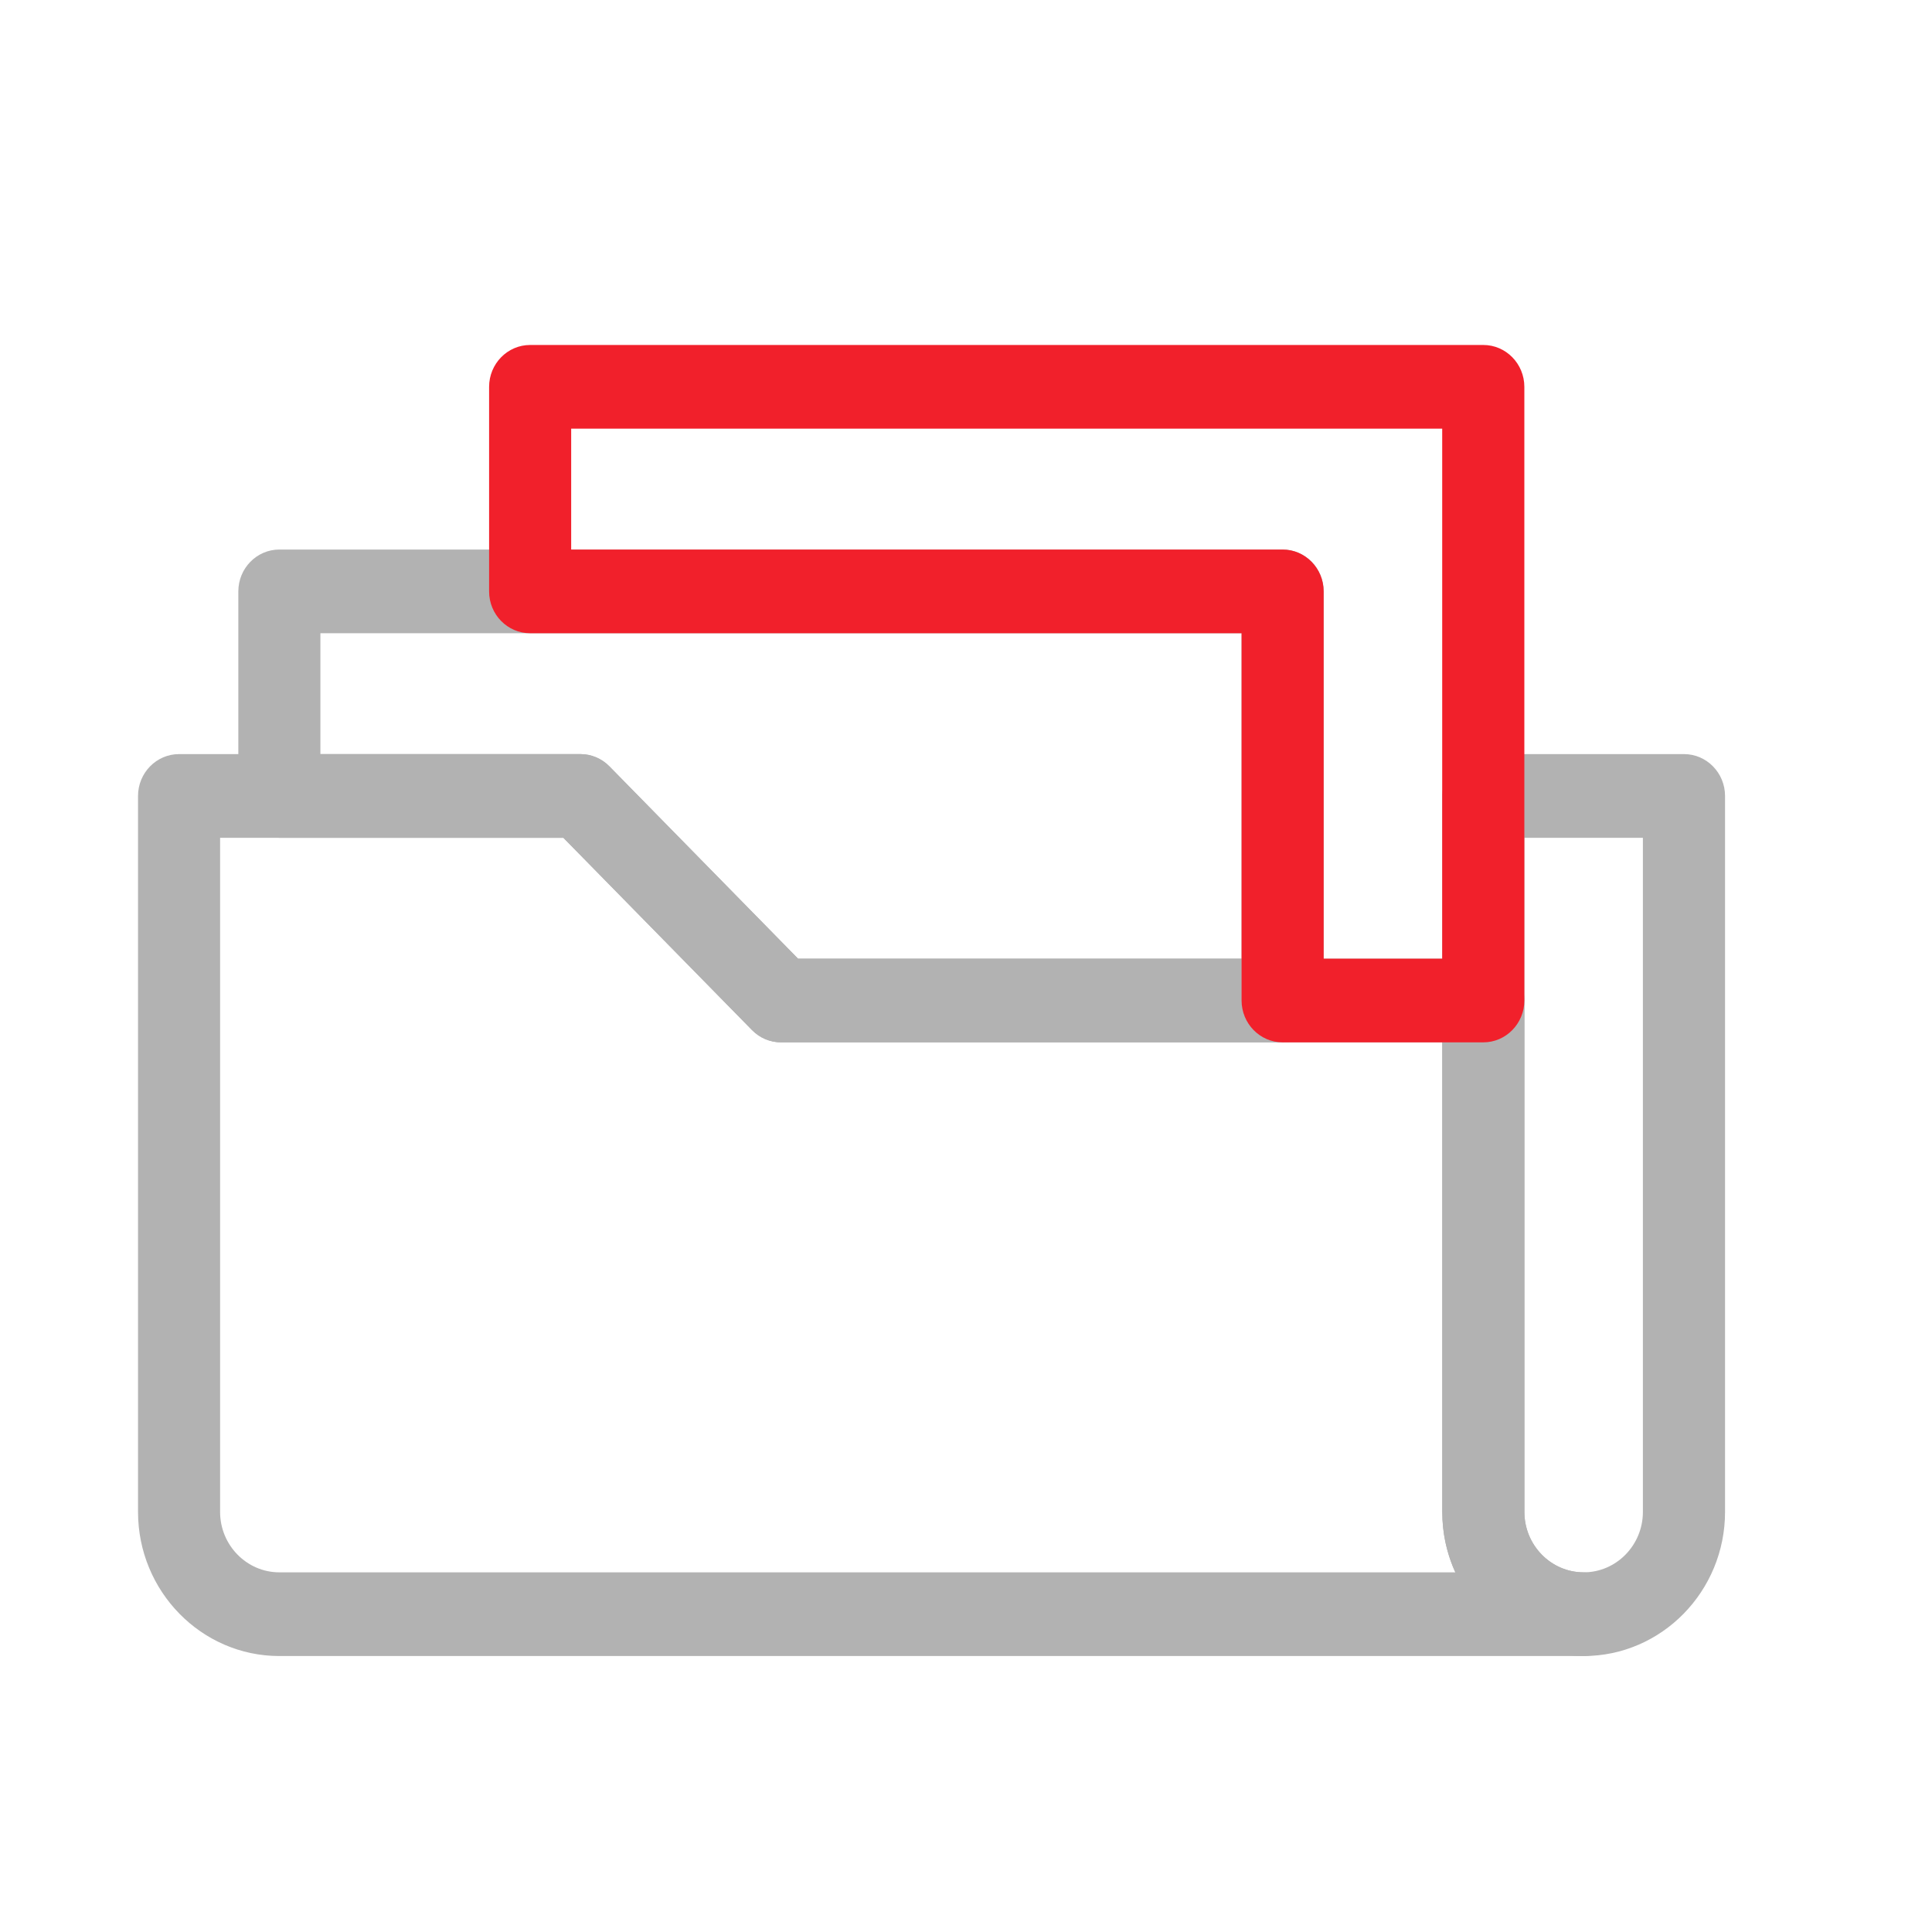 <svg width="25" height="25" viewBox="0 0 25 25" fill="none" xmlns="http://www.w3.org/2000/svg">
<path d="M20.492 21.429H3.615C2.607 21.429 1.786 20.592 1.786 19.564V10.3C1.786 10.001 2.024 9.758 2.317 9.758H7.51C7.651 9.758 7.786 9.815 7.886 9.917L10.327 12.405H19.194C19.488 12.405 19.726 12.648 19.726 12.947V19.564C19.726 19.995 20.069 20.346 20.492 20.346H20.492C20.786 20.346 21.024 20.588 21.024 20.887C21.024 21.186 20.787 21.428 20.494 21.429H20.492ZM2.848 10.841V19.564C2.848 19.995 3.193 20.346 3.615 20.346H18.832C18.723 20.108 18.663 19.843 18.663 19.564V13.488H10.107C9.966 13.488 9.831 13.431 9.731 13.329L7.29 10.841H2.848Z" fill="#B2B2B2"/>
<path d="M16.598 13.488H10.107C9.966 13.488 9.83 13.431 9.731 13.329L7.29 10.841H3.615C3.322 10.841 3.084 10.598 3.084 10.299V7.653C3.084 7.354 3.322 7.111 3.615 7.111H16.597C16.891 7.111 17.129 7.354 17.129 7.653V12.946C17.129 13.245 16.891 13.488 16.597 13.488H16.598ZM10.326 12.405H16.066V8.194H4.146V9.758H7.51C7.651 9.758 7.786 9.815 7.885 9.916L10.326 12.405Z" fill="#B2B2B2"/>
<path d="M20.492 21.429C19.484 21.429 18.663 20.592 18.663 19.564V10.3C18.663 10.001 18.901 9.758 19.194 9.758H21.791C22.084 9.758 22.322 10.001 22.322 10.3V19.564C22.322 20.592 21.501 21.429 20.493 21.429H20.492ZM19.725 10.841V19.564C19.725 19.995 20.07 20.346 20.492 20.346C20.915 20.346 21.259 19.995 21.259 19.564V10.841H19.725H19.725Z" fill="#B2B2B2"/>
<path d="M19.193 13.488H16.597C16.304 13.488 16.066 13.245 16.066 12.946V8.194H6.86C6.567 8.194 6.329 7.952 6.329 7.653V5.006C6.329 4.707 6.567 4.464 6.86 4.464H19.194C19.487 4.464 19.725 4.707 19.725 5.006V12.946C19.725 13.245 19.487 13.488 19.194 13.488H19.193ZM17.128 12.405H18.662V5.547H7.391V7.111H16.597C16.89 7.111 17.128 7.354 17.128 7.653V12.405L17.128 12.405Z" fill="#F1202B"/>
</svg>
